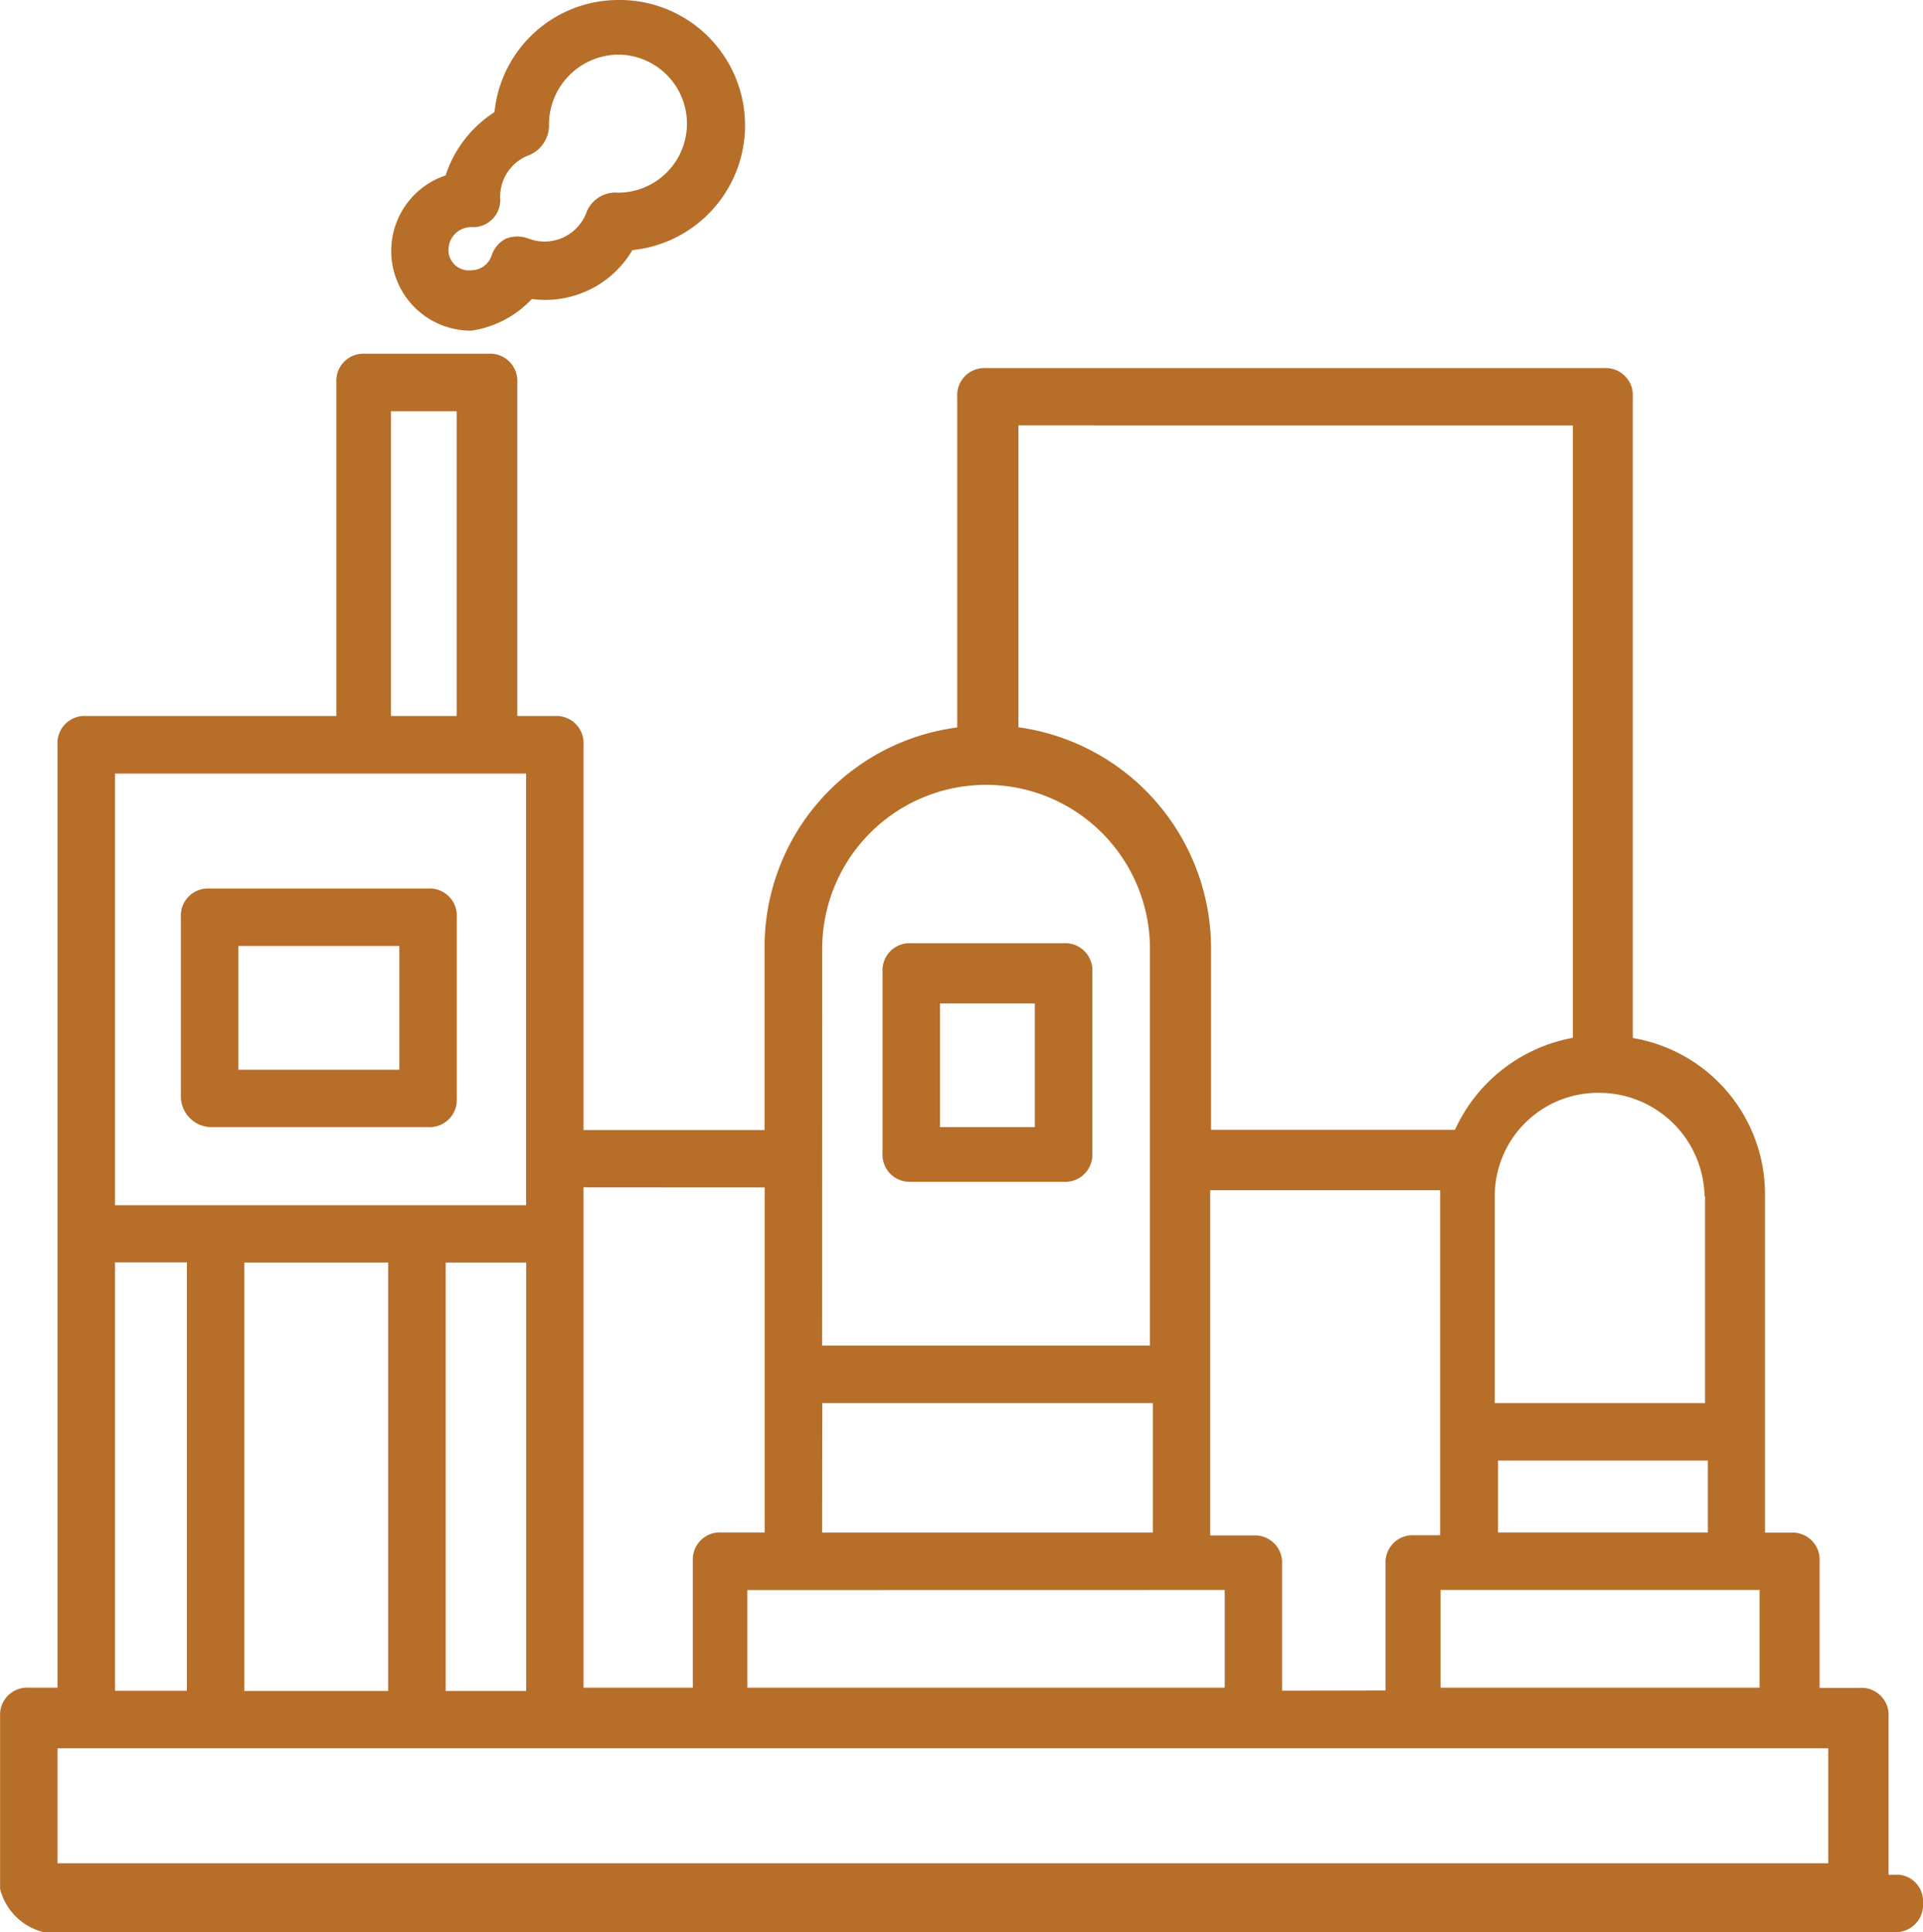 <svg xmlns="http://www.w3.org/2000/svg" width="20.495" height="20.587" viewBox="0 0 20.495 20.587"><g id="noun-oil-refinery-3313681" transform="translate(-74.121 -3.297)"><path id="Path_24749" data-name="Path 24749" d="M94.341,120.793h-.092v-1.685a.289.289,0,0,0-.306-.306h-.429v-1.348a.289.289,0,0,0-.306-.306h-.276v-3.585a1.688,1.688,0,0,0-1.409-1.685v-6.832a.289.289,0,0,0-.306-.306H84.629a.289.289,0,0,0-.306.306v3.523a2.357,2.357,0,0,0-2.053,2.359v1.93H80.34v-4.105a.289.289,0,0,0-.306-.306h-.4v-3.554a.289.289,0,0,0-.306-.306H78.012a.289.289,0,0,0-.306.306v3.554H75.04a.289.289,0,0,0-.306.306V118.8h-.306a.289.289,0,0,0-.306.306v1.838a.635.635,0,0,0,.46.46H94.31a.289.289,0,0,0,.306-.306.283.283,0,0,0-.276-.306Zm-6.556-1.961v-1.348a.289.289,0,0,0-.306-.306h-.46V113.5H89.47v3.676h-.276a.289.289,0,0,0-.306.306v1.348Zm-4.9-3.064h3.523v1.379H82.883Zm4.289,1.991V118.8H82.086V117.76Zm2.3,0h3.4V118.8h-3.4Zm.613-.613v-.766h2.236v.766Zm2.206-3.584v2.206H90.052v-2.206a1.1,1.1,0,0,1,1.1-1.1A1.125,1.125,0,0,1,92.288,113.563Zm-1.409-8.211v6.525a1.721,1.721,0,0,0-1.256.98h-2.6v-1.93a2.379,2.379,0,0,0-2.053-2.359v-3.217Zm-8,5.576a1.746,1.746,0,1,1,3.493,0v4.228H82.883Zm-.613,2.543v3.676h-.46a.289.289,0,0,0-.306.306V118.8H80.34v-5.331Zm-4.013.8v4.565H76.725v-4.565Zm.613,4.565v-4.565h.858v4.565ZM78.288,105.2h.7v3.247h-.7Zm-.306,3.86h1.746v4.6H75.347v-4.6Zm-2.635,5.208h.766v4.565h-.766Zm-.613,5.178H93.606v1.225H74.734Z" transform="translate(0 -97.521)" fill="#b66e28"></path><path id="Path_24750" data-name="Path 24750" d="M126.3,260.311h2.328a.289.289,0,0,0,.306-.306v-1.93a.289.289,0,0,0-.306-.306H126.3a.289.289,0,0,0-.306.306V260A.329.329,0,0,0,126.3,260.311Zm.306-1.93h1.716V259.7h-1.716Z" transform="translate(-49.945 -245.005)" fill="#b66e28"></path><path id="Path_24751" data-name="Path 24751" d="M327.252,275.961h1.624a.289.289,0,0,0,.306-.306v-1.93a.289.289,0,0,0-.306-.306h-1.624a.289.289,0,0,0-.306.306v1.93A.289.289,0,0,0,327.252,275.961Zm.306-1.9h1.011v1.317h-1.011Z" transform="translate(-243.419 -260.072)" fill="#b66e28"></path><path id="Path_24752" data-name="Path 24752" d="M187.62,6.483a1.078,1.078,0,0,0,1.072-.521,1.336,1.336,0,0,0-.153-2.665,1.328,1.328,0,0,0-1.317,1.195,1.269,1.269,0,0,0-.521.674.849.849,0,0,0,.276,1.654,1.1,1.1,0,0,0,.643-.337Zm-.888-.521a.242.242,0,0,1,.245-.245.289.289,0,0,0,.306-.306.471.471,0,0,1,.306-.46.345.345,0,0,0,.214-.337.746.746,0,0,1,.735-.735.735.735,0,0,1,0,1.471.331.331,0,0,0-.337.214.476.476,0,0,1-.613.276.336.336,0,0,0-.245,0,.313.313,0,0,0-.153.184.23.23,0,0,1-.214.153.219.219,0,0,1-.245-.214Z" transform="translate(-107.831)" fill="#b66e28"></path></g></svg>